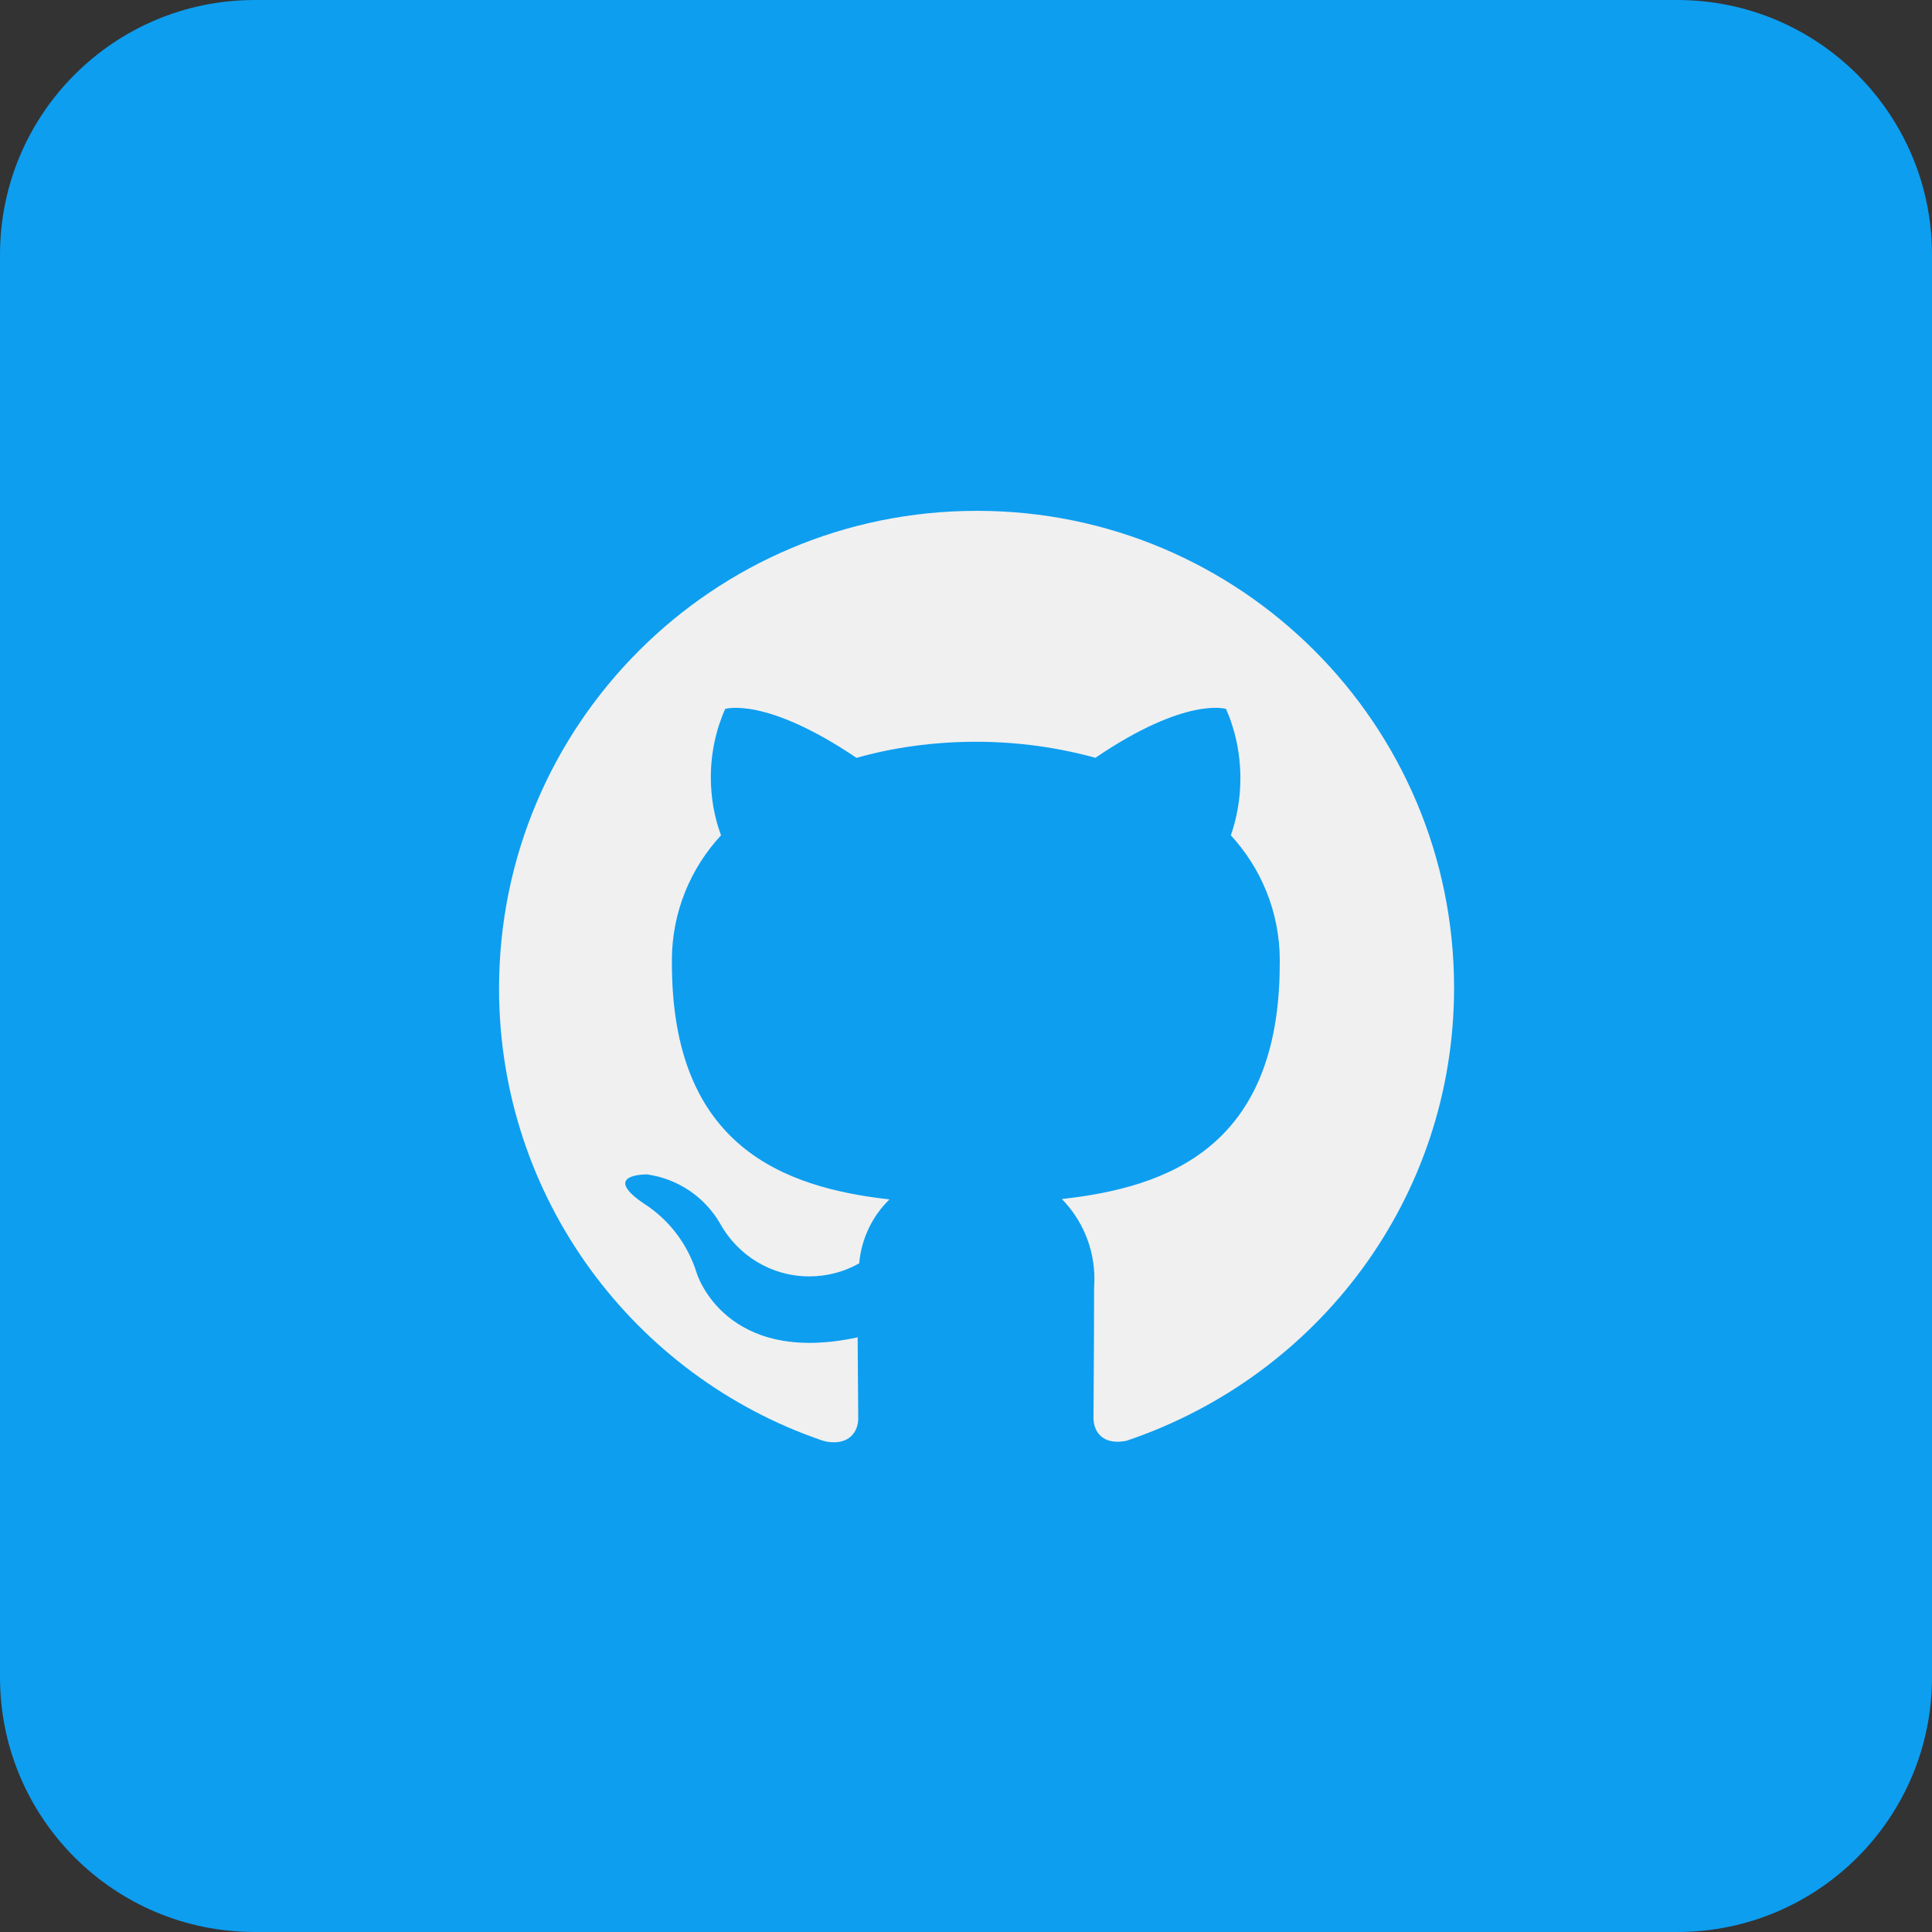 <svg width="91" height="91" viewBox="0 0 91 91" fill="none" xmlns="http://www.w3.org/2000/svg">
<rect x="0" y="0" width="91" height="91" fill="#333333" stroke="none"/>
<g clip-path="url(#clip0_152_91)">
<path d="M79 0H12C5.373 0 0 5.373 0 12V79C0 85.627 5.373 91 12 91H79C85.627 91 91 85.627 91 79V12C91 5.373 85.627 0 79 0Z" fill="#0D9EF0"/>
<path d="M46 24.062C33.577 24.062 23.506 34.133 23.506 46.556C23.506 56.434 29.873 64.826 38.728 67.849L38.887 67.895C40.012 68.107 40.424 67.412 40.424 66.814C40.424 66.28 40.406 64.864 40.396 62.99C34.139 64.348 32.819 59.972 32.819 59.972C32.387 58.585 31.502 57.445 30.34 56.697L30.316 56.683C28.279 55.288 30.473 55.316 30.473 55.316C31.954 55.525 33.194 56.394 33.907 57.611L33.919 57.634C34.75 59.127 36.319 60.12 38.12 60.12C38.984 60.12 39.794 59.892 40.493 59.491L40.469 59.503C40.577 58.316 41.101 57.27 41.893 56.495L41.894 56.494C36.899 55.931 31.648 53.996 31.648 45.379C31.648 45.339 31.646 45.292 31.646 45.245C31.646 42.964 32.527 40.888 33.967 39.339L33.962 39.344C33.658 38.532 33.481 37.593 33.481 36.613C33.481 35.447 33.73 34.339 34.178 33.34L34.157 33.391C34.157 33.391 36.041 32.788 40.343 35.697C42.029 35.215 43.966 34.938 45.967 34.938C47.968 34.938 49.904 35.215 51.74 35.733L51.59 35.697C55.864 32.788 57.748 33.391 57.748 33.391C58.175 34.354 58.424 35.476 58.424 36.657C58.424 37.62 58.259 38.544 57.955 39.401L57.973 39.344C59.402 40.892 60.28 42.968 60.28 45.25C60.28 45.297 60.28 45.342 60.278 45.386V45.379C60.278 54.02 55.021 55.922 50.015 56.476C50.963 57.447 51.548 58.774 51.548 60.239C51.548 60.379 51.542 60.519 51.532 60.657L51.533 60.639C51.533 63.649 51.505 66.067 51.505 66.797C51.505 67.388 51.898 68.091 53.051 67.865C62.093 64.822 68.489 56.422 68.489 46.526C68.489 34.118 58.43 24.061 46.024 24.061C46.015 24.061 46.004 24.061 45.995 24.061H45.997L46 24.062Z" fill="#F0F0F0"/>
</g>
<defs>
<clipPath id="clip0_152_91">
<rect width="91" height="91" fill="white"/>
</clipPath>
</defs>
</svg>
